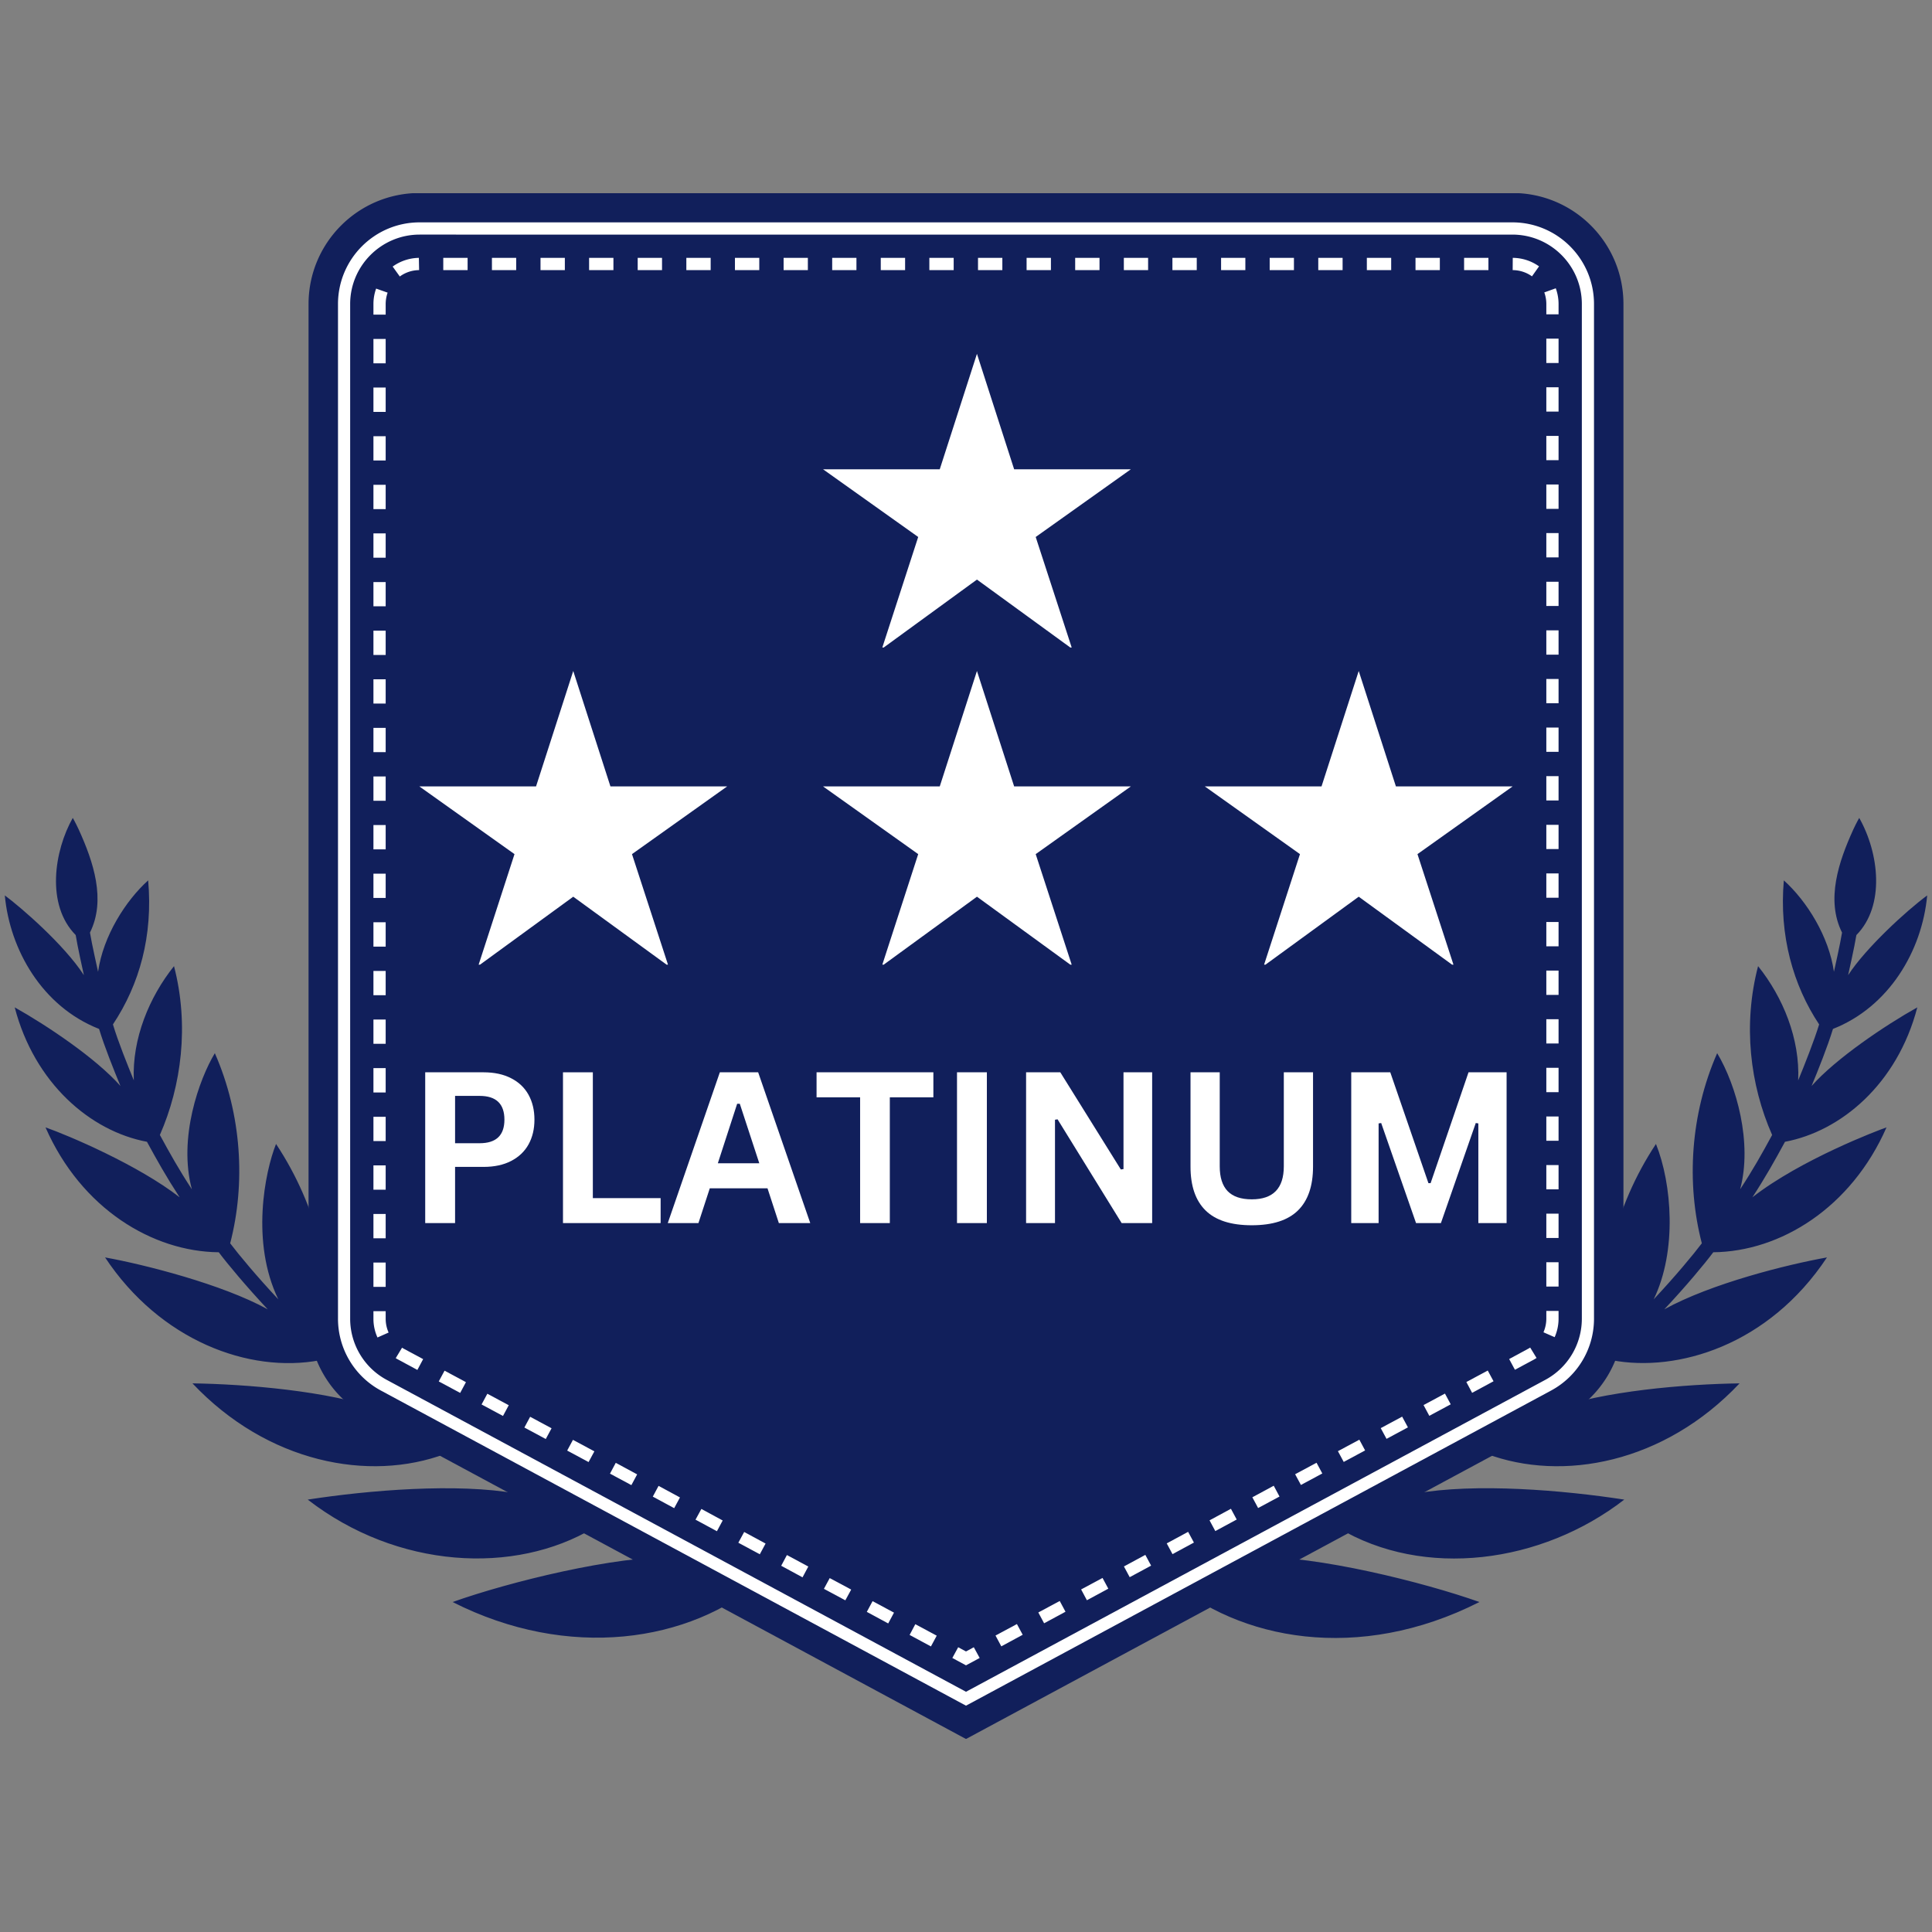 <?xml version="1.0" encoding="UTF-8"?>
<svg data-bbox="0.934 37.46 373.132 300.08" height="500" viewBox="0 0 375 375" width="500" xmlns="http://www.w3.org/2000/svg" data-type="color">
    <rect x="0" y="0" width="375" height="375" fill="#808080" stroke="none"/>
    <g>
        <defs>
            <clipPath id="36ada516-ea13-4b4a-ac2d-4cac4c38378b">
                <path d="M59 37.5h257v300H59Zm0 0"/>
            </clipPath>
            <clipPath id="c3f59c94-16fd-461f-be47-1d7eb53a822a">
                <path d="M159.746 68.68h60v57h-60Zm0 0"/>
            </clipPath>
            <clipPath id="e032b425-8648-4554-a9aa-5d98e3458bfe">
                <path d="M81.387 130.238h60v57h-60Zm0 0"/>
            </clipPath>
            <clipPath id="657ab194-69fa-4793-86be-ea870e1db0f9">
                <path d="M233.848 130.238h60v57h-60Zm0 0"/>
            </clipPath>
            <clipPath id="1c0c0dac-473b-4e15-a23d-04eb7c350f3b">
                <path d="M159.746 130.238h60v57h-60Zm0 0"/>
            </clipPath>
        </defs>
        <path d="M355.773 199.715c10.86-4.27 17.301-15.13 18.293-25.914-4.05 2.984-11.906 10.187-15.347 15.476.074-.347 1.238-5.492 1.605-7.78 5.61-5.688 4.414-15.903.551-22.74 0 0-.496.845-1.148 2.243-2.829 6.21-5.368 13.645-2.188 20.016-.351 2.156-1.387 6.777-1.574 7.605-.961-6.789-5.203-13.672-9.723-17.738-.945 10.683 1.82 20.406 6.852 27.957-.992 3.222-2.785 7.738-4.067 10.86.364-8.063-2.93-16.106-7.785-22.173-2.957 11.328-1.59 22.973 2.727 32.77-1.98 3.656-3.719 6.746-6.211 10.55 2.422-8.992-.7-20.156-4.457-26.425-5.192 11.82-6.02 25.215-2.977 36.906-1.734 2.29-5.203 6.457-9.34 10.871 4.563-9.43 3.54-22.402.438-30.156-8.164 12.316-11.313 26.644-10.41 39.867-2.856 2.504-4.446 4.008-11.602 9.457 6.633-9.094 8.512-22.68 6.43-32.941-11.281 11.969-17.535 27.504-18.832 41.336-4.168 2.61-9.008 5.261-13.688 7.64 10.246-9.52 13.586-25.422 13.278-34.5-2.77 2.172-5.274 4.11-8.22 7.125-9.737 9.926-16.6 22.696-19.648 33.918-5.335 2.157-10.523 3.907-16.03 5.567 11.44-7.418 19.105-21.89 20.855-34.559-17.489 8.848-30.797 24.59-37.371 38.715-25.797 5.305-50.547 5.508-77.368 0-7.113-15.246-20.812-30.332-37.37-38.715 1.718 12.492 9.296 27.067 20.855 34.559-5.508-1.66-10.711-3.41-16.031-5.567-3.965-14.632-13.149-29.53-27.868-41.043-.336 9.852 3.38 25.317 13.278 34.5-5.582-2.843-10.262-5.496-13.688-7.64-1.281-13.715-7.46-29.282-18.832-41.336-1.691 8.398-1.078 22.652 6.43 32.941-4.68-3.555-6.531-5-11.602-9.457.93-13.586-2.379-27.754-10.41-39.867-2.172 5.437-4.926 19.082.438 30.156-4.11-4.387-7.621-8.597-9.34-10.87 3.015-11.59 2.258-24.997-2.977-36.907-3.031 5.043-7.14 16.457-4.457 26.426-2.523-3.848-4.23-6.91-6.21-10.551 4.183-9.535 5.726-21.297 2.741-32.77-4.78 5.977-8.164 14.067-7.8 22.172-1.196-2.93-3.047-7.492-4.051-10.86 5.176-7.796 7.781-17.198 6.836-27.956-4.344 3.906-8.73 10.758-9.723 17.738-.074-.348-1.238-5.492-1.574-7.605 3.148-6.344.672-13.746-2.188-20.016-.652-1.398-1.148-2.242-1.148-2.242-3.586 6.34-5.262 16.847.566 22.738.352 2.23 1.399 6.895 1.59 7.781-3.847-5.93-12.183-13.132-15.347-15.476.96 10.465 7.199 21.554 18.293 25.914 1.035 3.41 2.898 8.047 4.152 11.078-4.766-5.395-14.285-11.766-20.524-15.262 3.82 14.649 14.622 24.02 25.668 26.09 1.954 3.586 3.704 6.719 6.34 10.774-7.984-6.239-21.656-12.043-26.031-13.57 6.938 15.796 20.785 24.12 33.625 24.238 1.766 2.347 5.32 6.601 9.504 11.078-8.832-4.883-24.035-8.72-31.57-10.075 10.656 16.079 27.867 22.563 41.714 19.957 5.133 4.504 7.04 5.989 11.793 9.618-10.07-3.688-26.34-4.985-36.543-5.13 14.52 15.391 34.27 19.239 49.153 13.657 3.469 2.172 8.234 4.867 13.902 7.754-11.687-2.129-29.004-.656-40.68 1.152 17.391 13.469 40.184 14.664 55.504 5.496 5.407 2.184 10.641 3.95 16.266 5.653-11.996-.32-32.75 4.855-43.652 8.73 22.37 11.356 46.074 7.961 60.398-4.531 27.988 5.758 52.926 5.262 78.508 0 13.656 11.922 36.945 16.426 60.398 4.531-10.668-3.8-31.629-9.05-43.652-8.73 5.043-1.528 10.508-3.32 16.266-5.653 16.617 9.938 39.441 6.938 55.504-5.496-11.704-1.808-28.918-3.293-40.68-1.152 4.59-2.332 9.633-5.086 13.902-7.754 14.754 5.539 34.531 1.852 49.153-13.656-10.512.144-26.543 1.472-36.543 5.129 7.156-5.465 8.761-6.965 11.793-9.618 12.664 2.387 30.39-2.859 41.714-19.957-7.668 1.371-22.46 5.043-31.57 10.075 4.227-4.504 7.77-8.762 9.504-11.078 13.043-.133 26.773-8.63 33.625-24.239-1.488.508-16.602 6.207-26.031 13.57 2.55-3.921 4.355-7.144 6.324-10.773 10.8-2.027 21.789-11.148 25.684-26.09-6.239 3.485-15.801 9.926-20.524 15.262 1.238-2.988 3.106-7.64 4.152-11.078" fill="#111f5b" data-color="1"/>
        <g clip-path="url(#36ada516-ea13-4b4a-ac2d-4cac4c38378b)">
            <path d="M187.5 37.46H81.45c-11.91 0-21.56 9.65-21.56 21.556V255.96c0 7.93 4.36 15.219 11.34 18.976L187.5 337.54l116.27-62.601a21.56 21.56 0 0 0 11.34-18.977V59.016c0-11.907-9.65-21.555-21.56-21.555z" fill="#111f5b" data-color="1"/>
        </g>
        <path d="M74.496 268.875a14.67 14.67 0 0 1-7.71-12.914V59.016c0-8.09 6.573-14.664 14.663-14.664h212.102c8.09 0 14.664 6.574 14.664 14.664V255.96a14.67 14.67 0 0 1-7.711 12.914L187.5 329.715z" fill="#111f5b" data-color="1"/>
        <path d="M81.45 45.535c-7.434 0-13.485 6.047-13.485 13.48v196.946c0 4.957 2.726 9.52 7.086 11.863L187.5 328.371l112.45-60.547a13.48 13.48 0 0 0 7.085-11.863V59.016c0-7.434-6.05-13.48-13.484-13.48ZM187.5 331.07 73.941 269.91a15.83 15.83 0 0 1-8.336-13.95V59.017c0-8.746 7.098-15.856 15.844-15.856h212.102c8.746 0 15.844 7.11 15.844 15.856V255.96c0 5.832-3.192 11.18-8.336 13.95z" fill="#ffffff" data-color="2"/>
        <path d="m187.5 323.242-2.652-1.43 1.136-2.082 1.516.817 1.516-.817 1.136 2.082z" fill="#ffffff" data-color="2"/>
        <path d="M90.762 52.43h-4.723v-2.38h4.723Zm9.43 0h-4.708v-2.38h4.707Zm9.445 0h-4.723v-2.38h4.723Zm9.43 0h-4.723v-2.38h4.722Zm9.433 0h-4.723v-2.38h4.723Zm9.441 0h-4.722v-2.38h4.722Zm9.434 0h-4.723v-2.38h4.723Zm9.43 0h-4.707v-2.38h4.707Zm9.43 0h-4.708v-2.38h4.707Zm9.445 0h-4.723v-2.38h4.723Zm9.43 0h-4.723v-2.38h4.722Zm9.445 0h-4.723v-2.38h4.723Zm9.43 0h-4.723v-2.38h4.722Zm9.43 0h-4.724v-2.38h4.723Zm9.433 0h-4.711v-2.38h4.71Zm9.441 0h-4.723v-2.38h4.723Zm9.434 0h-4.711v-2.38h4.71Zm9.43 0h-4.708v-2.38h4.707Zm9.445 0h-4.723v-2.38h4.723Zm9.43 0h-4.723v-2.38h4.722Zm9.445 0h-4.723v-2.38h4.723Zm9.43 0h-4.723v-2.38h4.722Zm8.452 1.207a6.46 6.46 0 0 0-3.746-1.207l.016-2.38a8.9 8.9 0 0 1 5.102 1.65Zm-219.753.031-1.387-1.926a8.93 8.93 0 0 1 5.086-1.691l.047 2.379a6.42 6.42 0 0 0-3.746 1.238m224.914 7.344h-2.375v-1.996c0-.774-.133-1.532-.395-2.258l2.23-.801c.352.977.54 2.012.54 3.059Zm-227.657.058h-2.375v-2.054c0-1.036.176-2.04.524-3l2.23.785a6.8 6.8 0 0 0-.379 2.215Zm227.657 9.387h-2.375v-4.723h2.375Zm-227.657.059h-2.375v-4.723h2.375Zm227.657 9.37h-2.375v-4.718h2.375Zm-227.657.06h-2.375v-4.723h2.375Zm227.657 9.374h-2.375v-4.71h2.375Zm-227.657.059h-2.375v-4.711h2.375Zm227.657 9.387h-2.375v-4.723h2.375Zm-227.657.058h-2.375v-4.722h2.375Zm227.657 9.371h-2.375v-4.722h2.375Zm-227.657.059h-2.375v-4.723h2.375Zm227.657 9.371h-2.375v-4.707h2.375Zm-227.657.059h-2.375v-4.707h2.375Zm227.657 9.386h-2.375v-4.722h2.375Zm-227.657.059h-2.375v-4.723h2.375Zm227.657 9.371h-2.375v-4.707h2.375Zm-227.657.059h-2.375v-4.707h2.375Zm227.657 9.37h-2.375v-4.706h2.375Zm-227.657.06h-2.375v-4.708h2.375Zm227.657 9.386h-2.375v-4.723h2.375Zm-227.657.059h-2.375v-4.723h2.375Zm227.657 9.37h-2.375v-4.706h2.375Zm-227.657.06h-2.375v-4.723h2.375Zm227.657 9.386h-2.375v-4.723h2.375Zm-227.657.043h-2.375v-4.707h2.375Zm227.657 9.387h-2.375v-4.723h2.375Zm-227.657.058h-2.375v-4.722h2.375Zm227.657 9.375h-2.375v-4.722h2.375Zm-227.657.055h-2.375v-4.707h2.375Zm227.657 9.375h-2.375v-4.707h2.375Zm-227.657.059h-2.375v-4.711h2.375Zm227.657 9.386h-2.375v-4.722h2.375Zm-227.657.059h-2.375v-4.723h2.375Zm227.657 9.371h-2.375v-4.707h2.375Zm-227.657.059h-2.375v-4.707h2.375Zm227.657 9.37h-2.375v-4.706h2.375Zm-227.657.075h-2.375v-4.723h2.375Zm227.657 9.371h-2.375v-4.723h2.375Zm-227.657.059h-2.375v-4.723h2.375Zm227.657 9.37h-2.375V245h2.375Zm-227.657.06h-2.375v-4.723h2.375Zm226.899 9.765-2.172-.95a6.7 6.7 0 0 0 .555-2.636v-1.516h2.375v1.516c0 1.238-.262 2.45-.758 3.586m-228.488.058a8.7 8.7 0 0 1-.786-3.644v-1.457h2.375v1.457c0 .934.192 1.836.57 2.684Zm220.777 6.266-1.121-2.082 3.746-2.027c.117-.059.23-.13.336-.203l1.238 2.027q-.221.128-.437.262Zm-213.035.031-3.805-2.054c-.133-.075-.277-.149-.394-.235l1.226-2.027c.102.059.188.117.29.176l3.804 2.043Zm204.726 4.446-1.12-2.098 4.152-2.23 1.125 2.082Zm-196.418.015-4.156-2.23 1.125-2.086 4.152 2.23Zm188.11 4.446-1.121-2.086 4.156-2.23 1.12 2.085Zm-179.801.027-4.156-2.23 1.12-2.083 4.157 2.23Zm171.496 4.445L268 277.2l4.156-2.23 1.121 2.082Zm-163.191.031-4.153-2.23 1.121-2.086 4.157 2.23Zm154.882 4.446-1.125-2.086 4.157-2.23 1.12 2.085Zm-146.574.027-4.152-2.23 1.12-2.082 4.157 2.23Zm138.266 4.445-1.125-2.082 4.156-2.23L256.66 286Zm-129.957.032-4.153-2.23 1.122-2.098 4.152 2.242Zm121.648 4.445-1.12-2.086 4.151-2.242 1.122 2.098Zm-113.34.027-4.152-2.242 1.121-2.086 4.152 2.246Zm105.032 4.446-1.121-2.082 4.152-2.246 1.121 2.086Zm-96.739.03L135 294.966l1.137-2.082 4.136 2.242Zm88.43 4.446-1.121-2.086 4.152-2.242 1.125 2.082Zm-80.105.028-4.168-2.243 1.136-2.086 4.153 2.247Zm71.796 4.445-1.12-2.082 4.152-2.246 1.125 2.086Zm-63.503.031-4.141-2.246 1.11-2.082 4.152 2.23Zm55.195 4.445-1.121-2.097 4.156-2.23 1.121 2.081Zm-46.887.016-4.156-2.23 1.125-2.086 4.168 2.23Zm38.582 4.457-1.125-2.098 4.156-2.23 1.121 2.086Zm-30.262.031-4.152-2.246 1.121-2.082 4.156 2.23Zm21.954 4.446-1.125-2.098 4.156-2.23 1.12 2.082Zm-13.66.015-4.137-2.23 1.105-2.086 4.156 2.23z" fill="#ffffff" data-color="2"/>
        <path d="M93.845 208.134q3.154.001 5.375 1.157 2.234 1.143 3.375 3.218c.758 1.375 1.141 2.98 1.141 4.813 0 1.824-.383 3.422-1.14 4.797q-1.143 2.063-3.376 3.219-2.221 1.158-5.375 1.156H88.33V237.4h-5.797v-29.266Zm-.75 13.766c3.207 0 4.813-1.523 4.813-4.578 0-3.07-1.606-4.61-4.813-4.61H88.33v9.188Zm0 0" fill="#ffffff" data-color="2"/>
        <path d="M115.07 208.134v24.422h13.157v4.844h-18.953v-29.266Zm0 0" fill="#ffffff" data-color="2"/>
        <path d="M157.269 237.4h-6.094l-2.203-6.75h-11.203l-2.203 6.75h-5.953l10.109-29.266h7.437Zm-14.188-23.156-3.75 11.547h8.047l-3.781-11.547Zm0 0" fill="#ffffff" data-color="2"/>
        <path d="M181.167 208.134v4.86h-8.453V237.4h-5.766v-24.406h-8.453v-4.86Zm0 0" fill="#ffffff" data-color="2"/>
        <path d="M191.55 237.4h-5.796v-29.266h5.797Zm0 0" fill="#ffffff" data-color="2"/>
        <path d="M204.773 237.4h-5.61v-29.266h6.641l11.75 18.86.516-.078v-18.782h5.563V237.4h-5.922l-12.438-20.14-.5.078Zm0 0" fill="#ffffff" data-color="2"/>
        <path d="M242.969 237.822q-6.05.001-8.97-2.875-2.922-2.872-2.921-8.516v-18.297h5.672v18.25q-.002 3.207 1.531 4.813 1.547 1.594 4.688 1.594 6.217.002 6.218-6.407v-18.25h5.672v18.297q-.001 5.644-2.922 8.516-2.923 2.876-8.968 2.875m0 0" fill="#ffffff" data-color="2"/>
        <path d="M267.586 237.4h-5.312v-29.266h7.578l7.406 21.516h.422l7.36-21.516h7.39V237.4h-5.484v-19.344l-.5-.078-6.766 19.422h-4.828l-6.766-19.422-.5.078Zm0 0" fill="#ffffff" data-color="2"/>
        <g clip-path="url(#c3f59c94-16fd-461f-be47-1d7eb53a822a)">
            <path d="m189.625 112.496 18.473 13.442-7.07-21.708L219.5 91.086h-22.656l-7.219-22.406-7.219 22.406H159.75l18.473 13.144-7.047 21.707Zm0 0" fill="#ffffff" data-color="2"/>
        </g>
        <g clip-path="url(#e032b425-8648-4554-a9aa-5d98e3458bfe)">
            <path d="m111.266 174.05 18.472 13.446-7.07-21.71 18.473-13.145h-22.657l-7.218-22.403-7.22 22.403H81.392l18.472 13.144-7.043 21.711Zm0 0" fill="#ffffff" data-color="2"/>
        </g>
        <g clip-path="url(#657ab194-69fa-4793-86be-ea870e1db0f9)">
            <path d="m263.727 174.05 18.472 13.446-7.07-21.71 18.469-13.145h-22.653l-7.218-22.403-7.22 22.403h-22.655l18.472 13.144-7.047 21.711Zm0 0" fill="#ffffff" data-color="2"/>
        </g>
        <g clip-path="url(#1c0c0dac-473b-4e15-a23d-04eb7c350f3b)">
            <path d="m189.625 174.05 18.473 13.446-7.07-21.71L219.5 152.64h-22.656l-7.219-22.403-7.219 22.403H159.75l18.473 13.144-7.047 21.711Zm0 0" fill="#ffffff" data-color="2"/>
        </g>
    </g>
</svg>
